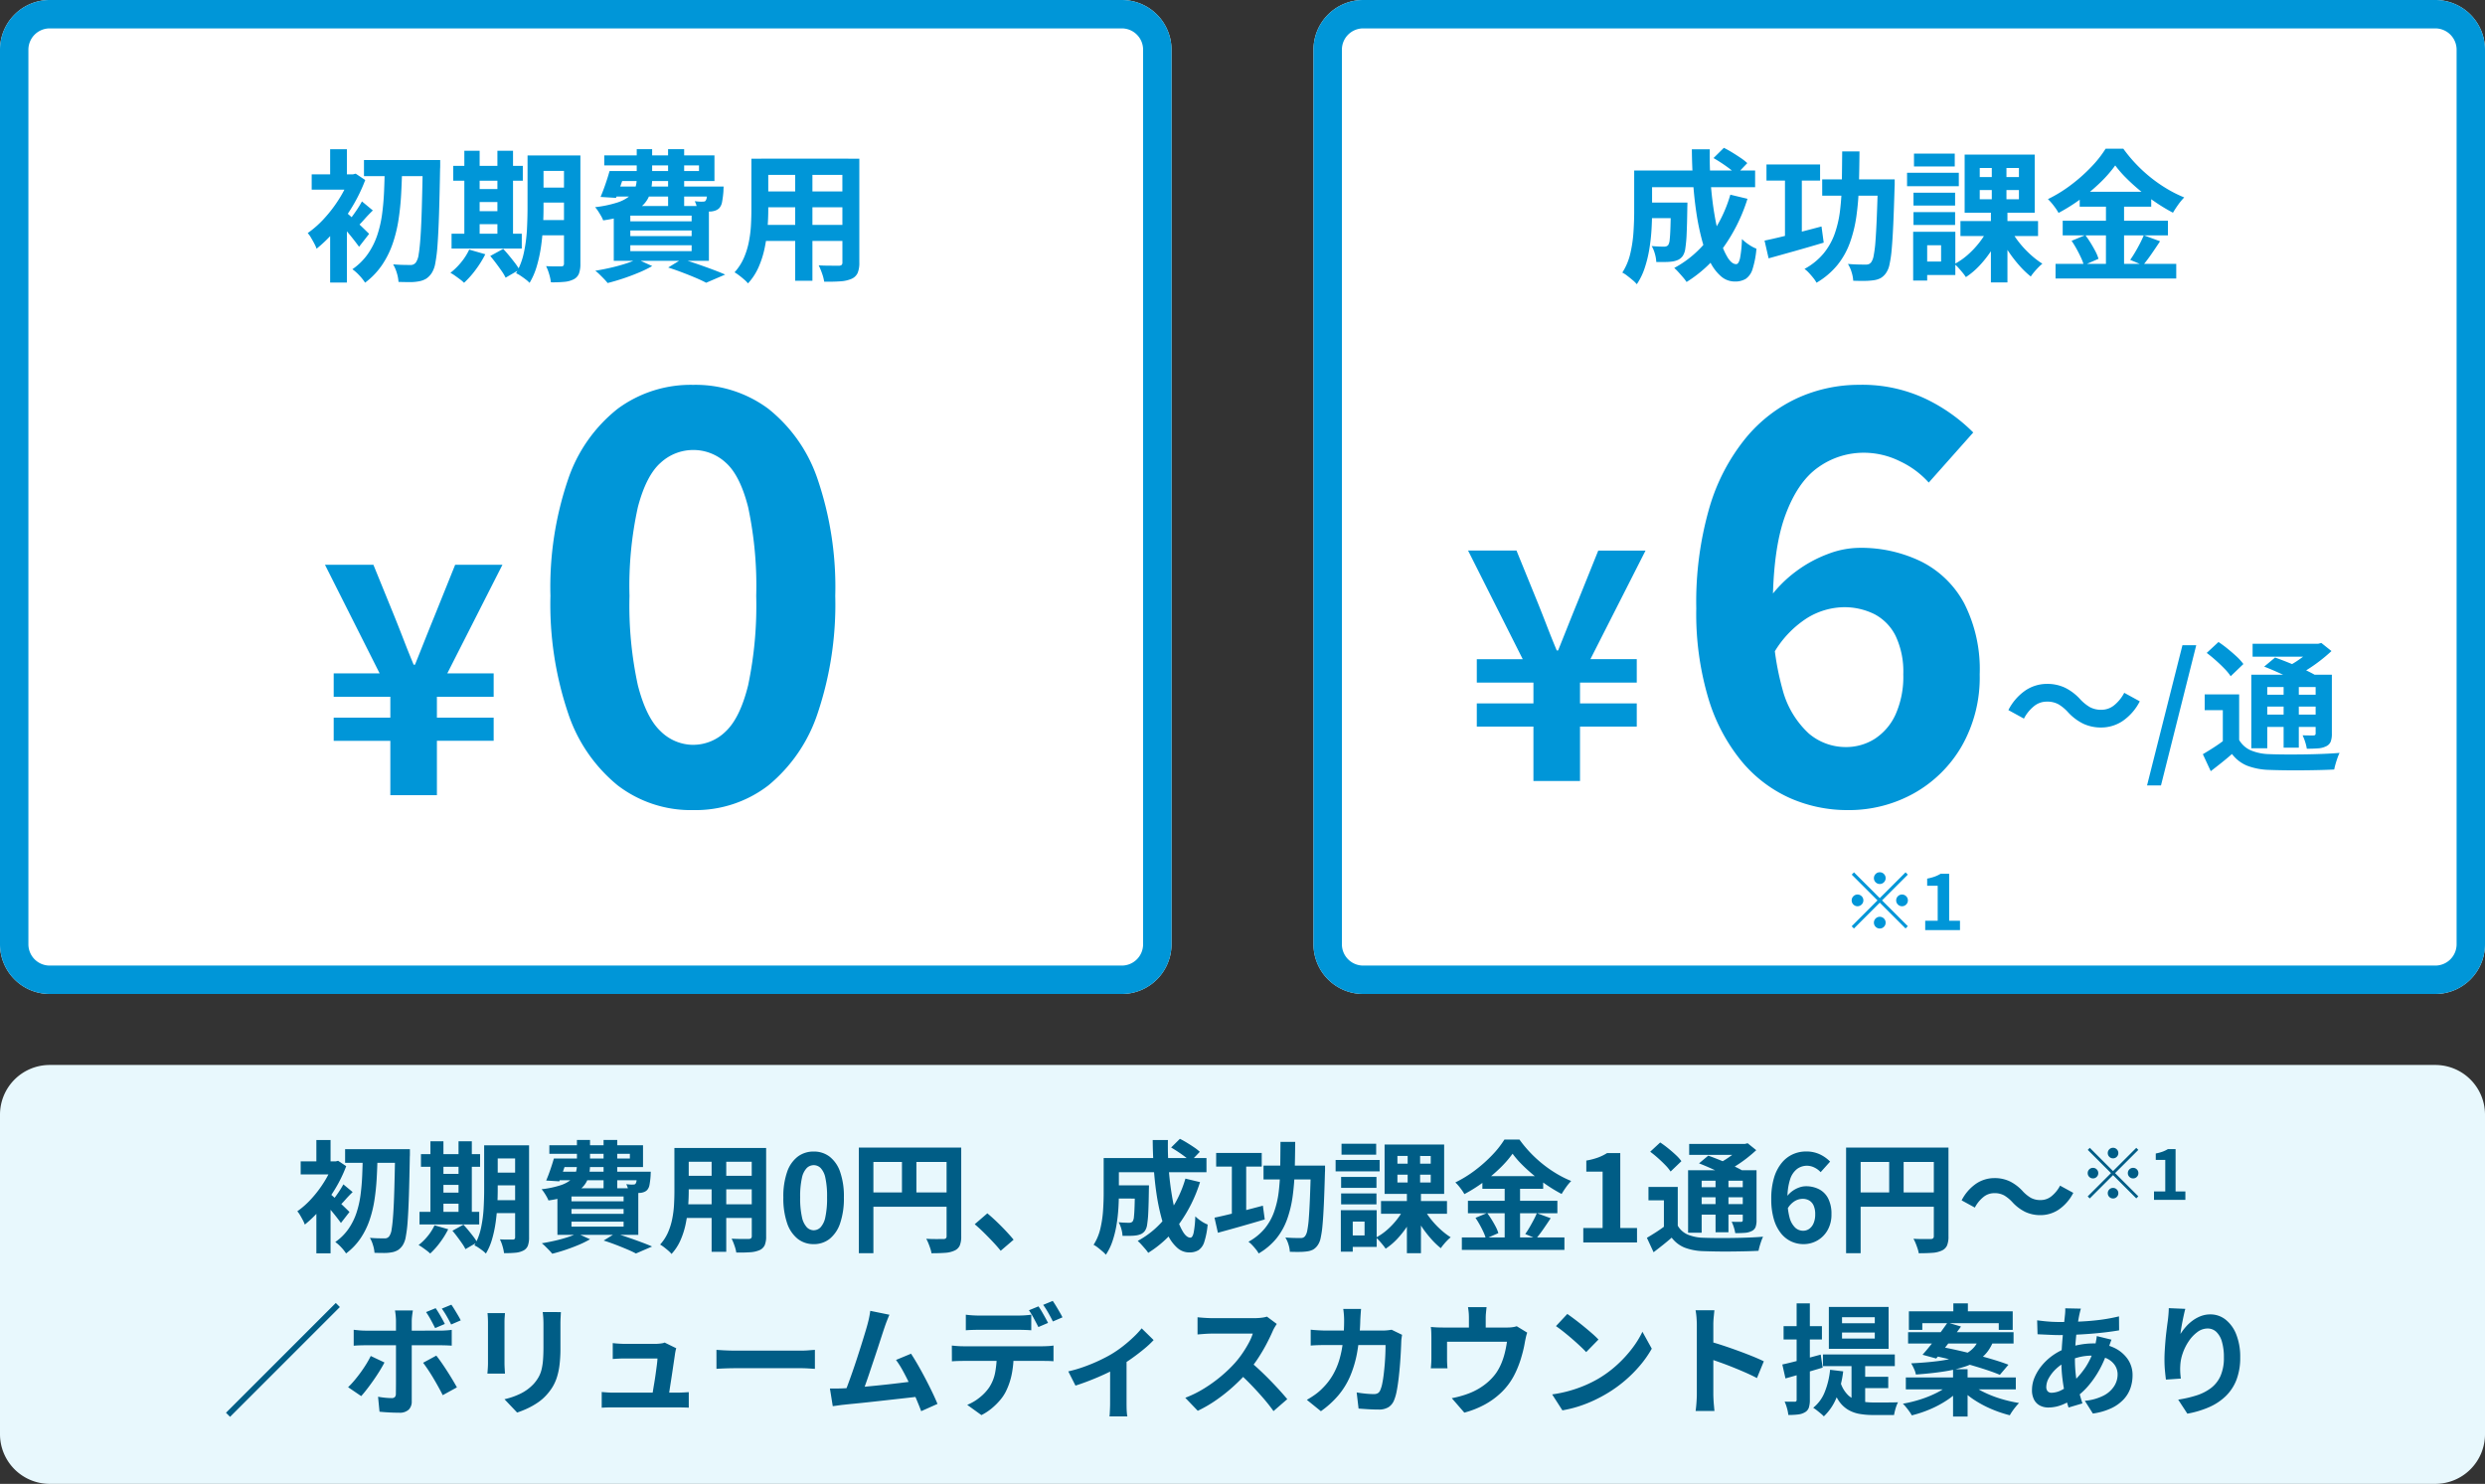 <svg xmlns="http://www.w3.org/2000/svg" viewBox="0 0 350 209"><rect x="0" y="0" width="350" height="209" fill="#333333" stroke="none"/><path fill="#fff" d="M7 0h151a7 7 0 0 1 7 7v126a7 7 0 0 1-7 7H7a7 7 0 0 1-7-7V7a7 7 0 0 1 7-7Z"/><path fill="#0096d8" d="M7 4a3 3 0 0 0-3 3v126a3 3 0 0 0 3 3h151a3 3 0 0 0 3-3V7a3 3 0 0 0-3-3H7m0-4h151a7 7 0 0 1 7 7v126a7 7 0 0 1-7 7H7a7 7 0 0 1-7-7V7a7 7 0 0 1 7-7Z"/><path fill="#0096d8" d="M51.264 22.542h9.153v2.265h-9.153Zm8.285 0H62v.766q0 .289-.016.458-.064 3.775-.149 6.392t-.209 4.3a21.612 21.612 0 0 1-.317 2.614 3.791 3.791 0 0 1-.47 1.328 2.781 2.781 0 0 1-.815.853 3.012 3.012 0 0 1-.984.366 6.534 6.534 0 0 1-1.314.115q-.775 0-1.6-.028a5.138 5.138 0 0 0-.226-1.228 5.379 5.379 0 0 0-.53-1.244q.8.064 1.451.077t1.005.012a.876.876 0 0 0 .769-.389 2.641 2.641 0 0 0 .375-1.134q.151-.872.262-2.5t.182-4.127q.071-2.5.135-6.052ZM54.19 23.6h2.452q-.04 1.856-.14 3.716t-.372 3.628a19.5 19.5 0 0 1-.827 3.38 12.8 12.8 0 0 1-1.5 3.009 10.39 10.39 0 0 1-2.383 2.481 6.845 6.845 0 0 0-.803-1.014 6.683 6.683 0 0 0-.984-.88 8.675 8.675 0 0 0 2.181-2.156 10.408 10.408 0 0 0 1.323-2.647 16.087 16.087 0 0 0 .684-3q.208-1.576.276-3.223t.093-3.294Zm-7.69 7.727 2.358-2.822v11.289H46.5Zm-2.6-6.767h5.987v2.156H43.9Zm2.6-3.539h2.358v4.706H46.5Zm2.124 8.794q.247.184.724.617t1.016.939q.539.505.985.941t.641.624l-1.418 1.824q-.278-.389-.686-.913t-.872-1.078q-.464-.554-.892-1.042t-.746-.817Zm.611-5.255h.463l.4-.1 1.343.895a22.817 22.817 0 0 1-1.817 3.745 24.894 24.894 0 0 1-2.412 3.36 19.188 19.188 0 0 1-2.624 2.571 4.882 4.882 0 0 0-.331-.745q-.228-.431-.472-.839a3.632 3.632 0 0 0-.444-.619 14.042 14.042 0 0 0 2.374-2.112 18.9 18.9 0 0 0 2.085-2.758 15.293 15.293 0 0 0 1.44-2.937Zm1.742 3.809 1.536 1.272q-.638.616-1.193 1.247t-1.02 1.071l-1.082-.977q.416-.507.93-1.265a15.445 15.445 0 0 0 .83-1.347ZM75.3 21.9h5.171v2.171H75.3Zm0 4.52h5.171v2.109H75.3ZM75.287 31h5.193v2.14h-5.193Zm4.147-9.1h2.312v15.243a3.916 3.916 0 0 1-.201 1.387 1.532 1.532 0 0 1-.727.8 3.517 3.517 0 0 1-1.31.365 16.566 16.566 0 0 1-1.914.067 6.73 6.73 0 0 0-.248-1.153 6.262 6.262 0 0 0-.433-1.123q.644.036 1.278.036t.843 0a.451.451 0 0 0 .31-.092.43.43 0 0 0 .09-.312Zm-5.131 0h2.249v7.352q0 1.183-.07 2.58t-.272 2.836a19.787 19.787 0 0 1-.591 2.773 9.992 9.992 0 0 1-1.031 2.4 4.239 4.239 0 0 0-.551-.489q-.355-.273-.72-.514a4.089 4.089 0 0 0-.632-.355 9.777 9.777 0 0 0 1.1-2.894 20.792 20.792 0 0 0 .433-3.252q.082-1.654.082-3.083Zm-10.468 1.459h9.8v2.093h-9.8Zm2.61 3.272h4.772v1.828h-4.772Zm0 3.111h4.772v1.832h-4.772ZM63.6 32.92h9.89v2.093H63.6Zm1.8-11.686h2.156v12.442H65.4Zm4.658 0h2.2v12.442h-2.2Zm-3.974 13.922 2.269.655a14.474 14.474 0 0 1-1.371 2.2 12.761 12.761 0 0 1-1.62 1.819 5.533 5.533 0 0 0-.561-.477q-.35-.265-.715-.522a6.061 6.061 0 0 0-.648-.406 9.215 9.215 0 0 0 1.515-1.485 8.249 8.249 0 0 0 1.131-1.784Zm2.967.9 1.826-1q.4.429.835.955t.825 1.039a7.3 7.3 0 0 1 .617.932l-1.94 1.127a6.813 6.813 0 0 0-.558-.934q-.367-.53-.788-1.092t-.817-1.026Zm17.492-11.963h11.909V23.3H85.106v-1.411h15.522V25.5H86.543Zm-.688 0h2.237q-.307.974-.667 2t-.663 1.778l-2.176-.133q.327-.756.671-1.749t.597-1.896Zm.208 2.183h14.39v1.411h-14.82Zm13.6 0h2.254l-.01.224q-.01.224-.014.4a12.936 12.936 0 0 1-.193 1.547 1.749 1.749 0 0 1-.381.85 1.381 1.381 0 0 1-.525.344 2.481 2.481 0 0 1-.634.146q-.3.016-.8.013t-1.1-.027a3.579 3.579 0 0 0-.138-.725 3.676 3.676 0 0 0-.272-.709q.373.04.663.06a2.9 2.9 0 0 0 .451 0 1.254 1.254 0 0 0 .242-.02.316.316 0 0 0 .18-.115 1.187 1.187 0 0 0 .172-.529 12.025 12.025 0 0 0 .1-1.218ZM89.68 21.01h2.171v4.137a7.464 7.464 0 0 1-.257 1.992 3.966 3.966 0 0 1-.973 1.687 5.955 5.955 0 0 1-2.076 1.317 15.721 15.721 0 0 1-3.59.895 4.3 4.3 0 0 0-.294-.615q-.2-.347-.42-.687a4.315 4.315 0 0 0-.425-.556 16.18 16.18 0 0 0 3.092-.643 5.357 5.357 0 0 0 1.761-.916 2.583 2.583 0 0 0 .806-1.151 4.412 4.412 0 0 0 .205-1.37Zm4.415 0h2.265v8.064H94.1Zm-5.318 11.449v.8h8.636v-.8Zm0 2.088v.827h8.636v-.827Zm0-4.172v.8h8.636v-.8Zm-2.331-1.36h13.4v7.719h-13.4Zm7.664 8.665 1.938-1.191q1.066.323 2.2.713t2.148.77q1.016.38 1.74.7l-2.679 1.154q-.575-.311-1.436-.678t-1.864-.748q-1.003-.388-2.047-.72Zm-4.398-1.18 2.147.973a16.06 16.06 0 0 1-1.9.927q-1.083.455-2.215.831t-2.162.632a7.324 7.324 0 0 0-.506-.573q-.313-.324-.637-.64a6.149 6.149 0 0 0-.592-.517q1.067-.173 2.16-.424t2.058-.56a11.379 11.379 0 0 0 1.647-.649Zm17.5-14.151h12.275v2.285h-12.274Zm0 4.611h12.315v2.238h-12.314Zm-.04 4.715h12.433v2.265h-12.432Zm-1.341-9.326h2.374v7.2q0 1.189-.105 2.581a22.144 22.144 0 0 1-.4 2.8 13.334 13.334 0 0 1-.858 2.7 8.21 8.21 0 0 1-1.493 2.285 3.9 3.9 0 0 0-.534-.542q-.353-.306-.722-.587a5.585 5.585 0 0 0-.636-.43 7.422 7.422 0 0 0 1.3-2 10.868 10.868 0 0 0 .709-2.257 16.727 16.727 0 0 0 .3-2.338q.064-1.168.064-2.228Zm12.811 0h2.39V36.97a3.672 3.672 0 0 1-.24 1.481 1.667 1.667 0 0 1-.843.816 4.577 4.577 0 0 1-1.554.355q-.94.072-2.311.052a6.327 6.327 0 0 0-.3-1.154 9.493 9.493 0 0 0-.474-1.146q.575.036 1.154.043t1.036.006h.638a.606.606 0 0 0 .4-.107.49.49 0 0 0 .112-.371Zm-6.642.909h2.425v16.287H112ZM54.977 112v-7.658H47v-3.265h7.977v-2.933H47v-3.3h6.47l-7.7-15.3h6.82l2.974 7.3q.669 1.665 1.326 3.365t1.37 3.411h.19q.7-1.74 1.369-3.423t1.349-3.348l2.939-7.3h6.659L63 94.843h6.531v3.3h-7.994v2.933h7.994v3.265h-7.994V112ZM97.626 114.1a16.933 16.933 0 0 1-10.614-3.469 22.073 22.073 0 0 1-7-10.187 47.934 47.934 0 0 1-2.486-16.513 46.973 46.973 0 0 1 2.482-16.4 21.349 21.349 0 0 1 7-9.964 17.307 17.307 0 0 1 10.614-3.36 17.172 17.172 0 0 1 10.583 3.36 21.4 21.4 0 0 1 6.964 9.964 47.136 47.136 0 0 1 2.472 16.4 48.1 48.1 0 0 1-2.472 16.512 22.124 22.124 0 0 1-6.96 10.188 16.8 16.8 0 0 1-10.583 3.469Zm0-9.193a6.51 6.51 0 0 0 4.592-1.894q2.011-1.894 3.151-6.481a54.646 54.646 0 0 0 1.141-12.6 53.249 53.249 0 0 0-1.141-12.509q-1.141-4.476-3.151-6.259a6.725 6.725 0 0 0-4.592-1.783 6.764 6.764 0 0 0-4.562 1.783q-2.042 1.783-3.222 6.259a51.508 51.508 0 0 0-1.181 12.509 52.858 52.858 0 0 0 1.181 12.6q1.181 4.587 3.222 6.481a6.548 6.548 0 0 0 4.562 1.897Z"/><path fill="#fff" d="M192 0h151a7 7 0 0 1 7 7v126a7 7 0 0 1-7 7H192a7 7 0 0 1-7-7V7a7 7 0 0 1 7-7Z"/><path fill="#0096d8" d="M192 4a3 3 0 0 0-3 3v126a3 3 0 0 0 3 3h151a3 3 0 0 0 3-3V7a3 3 0 0 0-3-3H192m0-4h151a7 7 0 0 1 7 7v126a7 7 0 0 1-7 7H192a7 7 0 0 1-7-7V7a7 7 0 0 1 7-7Z"/><path fill="#0096d8" d="M231.637 28.533h4.618v2.191h-4.618Zm3.7 0h2.327v.167q0 .164-.008.373t-.008.347q-.029 2.115-.091 3.472a18.628 18.628 0 0 1-.188 2.1 2.48 2.48 0 0 1-.357 1.049 1.741 1.741 0 0 1-.618.541 3.079 3.079 0 0 1-.776.24 7.032 7.032 0 0 1-1.008.078q-.615.011-1.329 0a4.99 4.99 0 0 0-.2-1.161 4.516 4.516 0 0 0-.447-1.083q.539.049 1.009.067t.715.018a1.008 1.008 0 0 0 .349-.053.629.629 0 0 0 .26-.189 1.69 1.69 0 0 0 .2-.747q.069-.579.108-1.747t.063-3.111Zm6-6.268 1.463-1.445q.56.277 1.185.661t1.189.766a7.036 7.036 0 0 1 .922.728l-1.541 1.61a7.494 7.494 0 0 0-.869-.761q-.543-.417-1.158-.825t-1.184-.734Zm2.366 5.154 2.421.581a24.1 24.1 0 0 1-3.424 6.895 18.129 18.129 0 0 1-5.155 4.822 5.684 5.684 0 0 0-.481-.634q-.316-.371-.654-.742a7.37 7.37 0 0 0-.6-.6 14.859 14.859 0 0 0 4.882-4.206 19.191 19.191 0 0 0 3.018-6.116Zm-11.935-3.409H247.2v2.358h-15.432Zm-1.6 0h2.519v5.883q0 1.125-.08 2.46a26.967 26.967 0 0 1-.305 2.72 17.135 17.135 0 0 1-.653 2.669 9.255 9.255 0 0 1-1.112 2.291 4.33 4.33 0 0 0-.583-.575q-.386-.327-.781-.629a3.954 3.954 0 0 0-.677-.436 8.46 8.46 0 0 0 1.125-2.685 18.306 18.306 0 0 0 .445-3.008q.1-1.523.1-2.823Zm8.126-2.98h2.519q-.042 2.456.138 4.81t.53 4.411a29.261 29.261 0 0 0 .829 3.62 9.873 9.873 0 0 0 1.05 2.448q.576.886 1.173.886.348 0 .539-.825a16.566 16.566 0 0 0 .271-2.707 6.658 6.658 0 0 0 .988.792 5.322 5.322 0 0 0 1.054.565 12.969 12.969 0 0 1-.544 2.862 2.557 2.557 0 0 1-.958 1.382 2.877 2.877 0 0 1-1.546.377 2.942 2.942 0 0 1-1.95-.738 6.521 6.521 0 0 1-1.541-2.059 15.955 15.955 0 0 1-1.146-3.1 34.549 34.549 0 0 1-.784-3.854q-.309-2.084-.458-4.337t-.168-4.533Zm10.506 2.134h7.55v2.269h-7.55Zm7.847 2.1h8.968v2.3h-8.965Zm-5.241-1.164h2.374v10.056h-2.374Zm13.094 1.166h2.359v.673q0 .264-.016.418-.087 3.043-.182 5.185t-.221 3.526a16.412 16.412 0 0 1-.314 2.187 3.149 3.149 0 0 1-.458 1.151 2.387 2.387 0 0 1-.794.767 3 3 0 0 1-.978.3 9.526 9.526 0 0 1-1.277.089q-.77.011-1.6-.022a4.868 4.868 0 0 0-.227-1.193 4.6 4.6 0 0 0-.522-1.171q.795.064 1.47.079t1.011.014a1.228 1.228 0 0 0 .467-.069.892.892 0 0 0 .335-.269 2.329 2.329 0 0 0 .347-.946 16.655 16.655 0 0 0 .252-2.029q.1-1.32.184-3.334t.16-4.869Zm-15.972 8.622q1.022-.209 2.339-.528t2.778-.7q1.461-.377 2.906-.761l.31 2.276q-2 .6-4.047 1.176t-3.714 1.036Zm10.936-12.558h2.436q-.02 2.494-.082 4.778a38.386 38.386 0 0 1-.347 4.3 18.714 18.714 0 0 1-.915 3.763 10.905 10.905 0 0 1-1.768 3.16 10.916 10.916 0 0 1-2.94 2.49 4.571 4.571 0 0 0-.456-.676q-.292-.366-.614-.711a4.214 4.214 0 0 0-.622-.557 9.216 9.216 0 0 0 2.673-2.161 9.252 9.252 0 0 0 1.571-2.769 15.323 15.323 0 0 0 .767-3.347 36.484 36.484 0 0 0 .249-3.88q.028-2.065.048-4.39Zm16.656 9.806h10.93v2.109h-10.93Zm7.094 1.247a12.36 12.36 0 0 0 1.2 1.8 14.013 14.013 0 0 0 1.565 1.668 12.247 12.247 0 0 0 1.68 1.29 6.427 6.427 0 0 0-.568.522q-.316.322-.6.661a7.067 7.067 0 0 0-.466.622 12.7 12.7 0 0 1-1.682-1.63 18.861 18.861 0 0 1-1.579-2.081 17.735 17.735 0 0 1-1.25-2.222Zm-4.377-5.615v1.3h5.52v-1.3Zm0-3.108v1.276h5.52V23.66Zm-2.125-1.89h9.867v8.189h-9.867Zm3.279 10.468 1.806.606a15.772 15.772 0 0 1-1.297 2.406 15.5 15.5 0 0 1-1.685 2.15 10.592 10.592 0 0 1-1.928 1.631 7.079 7.079 0 0 0-.463-.624q-.283-.345-.579-.675a5 5 0 0 0-.563-.545 9.627 9.627 0 0 0 1.864-1.294 12.519 12.519 0 0 0 1.638-1.739 10.8 10.8 0 0 0 1.207-1.916Zm.543-9.524h2.066v6.341h.14v10.719h-2.331v-10.72h.125Zm-11.026 4.428h5.859v1.813h-5.859Zm.069-5.507h5.741v1.812h-5.741Zm-.069 8.236h5.859v1.812h-5.859Zm-.908-5.541h7.29v1.895h-7.29Zm1.941 8.317h4.859v6.083h-4.859v-1.894h2.853v-2.294h-2.853Zm-1.08 0h1.973v6.874h-1.973ZM297.92 23.3a17.752 17.752 0 0 1-2.066 2.372 26.134 26.134 0 0 1-2.76 2.328 25.194 25.194 0 0 1-3.16 1.99 5.95 5.95 0 0 0-.4-.644q-.255-.361-.541-.706a6.185 6.185 0 0 0-.553-.592 19.566 19.566 0 0 0 3.3-2.04 23.327 23.327 0 0 0 2.834-2.529 15.614 15.614 0 0 0 1.992-2.533h2.494a20.446 20.446 0 0 0 1.8 2.167 20.657 20.657 0 0 0 2.1 1.923 20.281 20.281 0 0 0 2.3 1.587 17.67 17.67 0 0 0 2.377 1.184 8.694 8.694 0 0 0-.852 1.028q-.409.573-.734 1.126a25.127 25.127 0 0 1-2.312-1.382q-1.168-.782-2.252-1.673t-2-1.809a15.5 15.5 0 0 1-1.567-1.797Zm-5 3.708h10.069v2.1h-10.074Zm-2.399 4.079h14.824v2.067h-14.824Zm-1.007 6.077h17v2.062h-17Zm7.1-9.322h2.55v10.353h-2.554Zm-4.84 6.077 1.935-.8q.378.5.748 1.1t.671 1.177a5.742 5.742 0 0 1 .436 1.056l-2.064.904a6.628 6.628 0 0 0-.4-1.066q-.277-.6-.622-1.226t-.704-1.145Zm10.167-.779 2.292.842q-.603.918-1.233 1.828t-1.173 1.546l-1.8-.755q.338-.473.692-1.072t.681-1.229q.323-.627.541-1.16ZM215.977 110v-7.658H208v-3.265h7.977v-2.933H208v-3.3h6.47l-7.7-15.3h6.82l2.974 7.3q.669 1.665 1.326 3.365t1.37 3.411h.19q.7-1.74 1.369-3.423t1.349-3.348l2.939-7.3h6.659L224 92.843h6.531v3.3h-7.994v2.933h7.994v3.265h-7.994V110ZM260.234 114.1a20 20 0 0 1-8.068-1.664 18.866 18.866 0 0 1-6.8-5.129 25.394 25.394 0 0 1-4.714-8.819 41.67 41.67 0 0 1-1.739-12.8 47.844 47.844 0 0 1 1.854-14.207 27.8 27.8 0 0 1 5.113-9.781 20.606 20.606 0 0 1 7.371-5.672 20.908 20.908 0 0 1 8.571-1.827 20.927 20.927 0 0 1 9.453 2 24.36 24.36 0 0 1 6.649 4.714l-6.27 7.055a12.581 12.581 0 0 0-4.017-2.981 11.449 11.449 0 0 0-5.1-1.222 10.991 10.991 0 0 0-6.437 2.047q-2.921 2.042-4.666 6.82t-1.748 13.054a38.5 38.5 0 0 0 1.382 11.447 12.831 12.831 0 0 0 3.712 6.193 8.009 8.009 0 0 0 5.177 1.894 7.519 7.519 0 0 0 4.091-1.157 8.033 8.033 0 0 0 2.929-3.426 13.019 13.019 0 0 0 1.092-5.662A11.768 11.768 0 0 0 267 89.593a6.925 6.925 0 0 0-2.966-3.074 9.479 9.479 0 0 0-4.458-.993 10.145 10.145 0 0 0-5.021 1.505 14.421 14.421 0 0 0-4.894 5.253l-.5-7.969a17.745 17.745 0 0 1 3.817-3.847 18.045 18.045 0 0 1 4.509-2.452 12.639 12.639 0 0 1 4.308-.853 19.358 19.358 0 0 1 8.814 1.937 13.978 13.978 0 0 1 6.038 5.88 20.461 20.461 0 0 1 2.184 10 19.516 19.516 0 0 1-2.548 10.143 17.859 17.859 0 0 1-6.759 6.637 18.787 18.787 0 0 1-9.29 2.34ZM291.219 100.257a6.029 6.029 0 0 0-1.289-1.057 3.3 3.3 0 0 0-1.677-.375 2.8 2.8 0 0 0-1.8.662 5.53 5.53 0 0 0-1.393 1.728l-2.189-1.2a7.443 7.443 0 0 1 2.414-2.775 5.421 5.421 0 0 1 3.012-.915 5.829 5.829 0 0 1 2.572.548 7.3 7.3 0 0 1 2.161 1.664 6.049 6.049 0 0 0 1.3 1.05 3.291 3.291 0 0 0 1.67.383 2.8 2.8 0 0 0 1.8-.662 5.529 5.529 0 0 0 1.389-1.727l2.189 1.2a7.443 7.443 0 0 1-2.415 2.773 5.421 5.421 0 0 1-3.012.915 5.846 5.846 0 0 1-2.562-.548 7.25 7.25 0 0 1-2.17-1.664Zm11.181 10.372 4.987-19.753h1.943l-4.967 19.753ZM315.374 97.8v7.38h-2.3v-5.159h-2.554V97.8Zm0 6.426a3.522 3.522 0 0 0 1.645 1.463 7.156 7.156 0 0 0 2.581.53q.9.036 2.163.046t2.653-.008q1.39-.018 2.723-.071t2.378-.14a6.113 6.113 0 0 0-.285.685q-.151.422-.277.862t-.193.79q-.927.051-2.124.079t-2.481.038q-1.28.01-2.474-.008t-2.11-.053a9.461 9.461 0 0 1-3.049-.58 5.091 5.091 0 0 1-2.159-1.659q-.684.6-1.416 1.185t-1.576 1.234l-1.113-2.39q.706-.415 1.51-.931t1.524-1.069Zm-4.568-12.262 1.657-1.537q.629.413 1.3.959t1.268 1.1a7.03 7.03 0 0 1 .939 1.042l-1.79 1.717a7.167 7.167 0 0 0-.877-1.068q-.561-.579-1.217-1.163t-1.28-1.05Zm8.094 1.927 1.535-1.278q.891.313 1.95.742t2.041.883q.982.455 1.658.843l-1.644 1.432a15.04 15.04 0 0 0-1.55-.851q-.957-.467-2.01-.939t-1.98-.832Zm-1.815 1.139h10.188v1.734h-7.939v8.626h-2.249Zm9.061 0h2.285v8.286a3.162 3.162 0 0 1-.167 1.151 1.267 1.267 0 0 1-.654.652 2.967 2.967 0 0 1-1.132.287q-.671.051-1.573.051a6.377 6.377 0 0 0-.238-.971 6.866 6.866 0 0 0-.36-.92q.472.02.928.02h.614a.314.314 0 0 0 .235-.077.34.34 0 0 0 .062-.225Zm-8.878-4.352h9.532v1.812h-9.532Zm1.068 7.169h8.591v1.672h-8.59Zm0 2.8h8.591v1.739h-8.59Zm3.3-4.805h2.14v9.468h-2.14Zm4.3-5.163h.546l.468-.118 1.427 1.139q-.7.658-1.57 1.333A22.042 22.042 0 0 1 325 94.3a19.561 19.561 0 0 1-1.856 1.035 6.361 6.361 0 0 0-.572-.7q-.367-.4-.623-.637a12.945 12.945 0 0 0 1.529-.868 17.1 17.1 0 0 0 1.422-1.046 7.982 7.982 0 0 0 1.037-.986Z"/><path fill="#e8f8fd" d="M7 150h336a7 7 0 0 1 7 7v45a7 7 0 0 1-7 7H7a7 7 0 0 1-7-7v-45a7 7 0 0 1 7-7Z"/><path fill="#005d86" d="M48.607 161.86h7.78v1.925h-7.78Zm7.042 0h2.084v.651q0 .246-.013.39-.055 3.209-.126 5.433t-.177 3.653a18.37 18.37 0 0 1-.269 2.222 3.222 3.222 0 0 1-.4 1.135 2.364 2.364 0 0 1-.693.725 2.56 2.56 0 0 1-.836.311 5.554 5.554 0 0 1-1.117.1q-.659 0-1.356-.023a4.367 4.367 0 0 0-.2-1.048 4.572 4.572 0 0 0-.446-1.06q.678.055 1.234.065t.855.01a.744.744 0 0 0 .653-.331 2.245 2.245 0 0 0 .319-.966q.128-.741.223-2.121t.155-3.508q.06-2.128.115-5.144Zm-4.555.9h2.084q-.034 1.578-.119 3.159T52.743 169a16.573 16.573 0 0 1-.7 2.873 10.876 10.876 0 0 1-1.272 2.558 8.831 8.831 0 0 1-2.029 2.113 5.818 5.818 0 0 0-.683-.861 5.68 5.68 0 0 0-.836-.748 7.374 7.374 0 0 0 1.851-1.835 8.847 8.847 0 0 0 1.126-2.25 13.674 13.674 0 0 0 .58-2.55q.177-1.34.235-2.739t.079-2.805Zm-6.535 6.572 2-2.4v9.6h-2Zm-2.21-5.752h5.089v1.832h-5.089Zm2.21-3.008h2v4h-2Zm1.805 7.475q.21.157.615.525t.863.8q.458.43.837.8l.545.531-1.206 1.55q-.236-.331-.583-.776t-.741-.916q-.395-.471-.758-.886t-.634-.694Zm.519-4.467h.394l.344-.087 1.141.761a19.394 19.394 0 0 1-1.55 3.186 21.16 21.16 0 0 1-2.05 2.856 16.31 16.31 0 0 1-2.231 2.185 4.148 4.148 0 0 0-.281-.633q-.194-.366-.4-.713a3.087 3.087 0 0 0-.377-.526 11.936 11.936 0 0 0 2.018-1.8 16.07 16.07 0 0 0 1.769-2.345 13 13 0 0 0 1.224-2.5Zm1.481 3.238 1.306 1.082q-.543.523-1.014 1.06t-.868.91l-.92-.831q.353-.431.791-1.075a13.127 13.127 0 0 0 .705-1.15Zm20.67-5.5h4.4v1.846h-4.4Zm0 3.842h4.4v1.792h-4.4Zm-.007 3.887h4.414v1.819h-4.414Zm3.525-7.729h1.965v12.954a3.329 3.329 0 0 1-.17 1.179 1.3 1.3 0 0 1-.618.681 2.99 2.99 0 0 1-1.113.311 14.081 14.081 0 0 1-1.627.057 5.721 5.721 0 0 0-.211-.982 5.323 5.323 0 0 0-.368-.955q.547.03 1.086.03t.717 0a.384.384 0 0 0 .264-.078.365.365 0 0 0 .076-.265Zm-4.362 0h1.912v6.249q0 1.005-.06 2.193t-.231 2.409a16.819 16.819 0 0 1-.5 2.357 8.493 8.493 0 0 1-.876 2.037 3.6 3.6 0 0 0-.469-.416q-.3-.232-.612-.437a3.475 3.475 0 0 0-.537-.3 8.31 8.31 0 0 0 .932-2.46 17.674 17.674 0 0 0 .368-2.764q.075-1.4.075-2.616Zm-8.9 1.24h8.327v1.779H59.29Zm2.219 2.781h4.056v1.554h-4.056Zm0 2.644h4.056v1.557h-4.056Zm-2.424 2.7h8.409v1.779h-8.409Zm1.537-9.933h1.832v10.575h-1.832Zm3.959 0h1.872v10.575h-1.872ZM61.2 172.582l1.929.556a12.3 12.3 0 0 1-1.162 1.874 10.846 10.846 0 0 1-1.377 1.546 4.7 4.7 0 0 0-.477-.405q-.3-.225-.607-.444a5.151 5.151 0 0 0-.551-.345 7.833 7.833 0 0 0 1.288-1.264 7.012 7.012 0 0 0 .957-1.518Zm2.522.766 1.552-.854q.34.364.709.812t.7.883a6.2 6.2 0 0 1 .524.792l-1.649.958a5.791 5.791 0 0 0-.474-.794q-.312-.45-.67-.928t-.688-.868Zm14.868-10.169h10.123v-.671h-11.34v-1.2h13.193v3.07H78.594Zm-.585 0h1.9q-.261.828-.567 1.7t-.563 1.511l-1.849-.113q.278-.643.571-1.487t.512-1.611Zm.177 1.855h12.232v1.2h-12.6Zm11.558 0h1.916l-.008.19q-.009.19-.012.341a11 11 0 0 1-.156 1.315 1.487 1.487 0 0 1-.324.722 1.173 1.173 0 0 1-.446.292 2.109 2.109 0 0 1-.539.124q-.253.013-.684.011t-.932-.023a3.042 3.042 0 0 0-.117-.616 3.124 3.124 0 0 0-.231-.6q.317.034.564.051a2.463 2.463 0 0 0 .383 0 1.066 1.066 0 0 0 .206-.017.269.269 0 0 0 .153-.1 1.009 1.009 0 0 0 .146-.45 10.223 10.223 0 0 0 .086-1.035Zm-8.484-4.476h1.846v3.516a6.344 6.344 0 0 1-.218 1.693 3.371 3.371 0 0 1-.823 1.433 5.062 5.062 0 0 1-1.761 1.121 13.363 13.363 0 0 1-3.052.76 3.657 3.657 0 0 0-.25-.522q-.167-.3-.357-.584a3.668 3.668 0 0 0-.361-.472 13.753 13.753 0 0 0 2.62-.546 4.553 4.553 0 0 0 1.5-.778 2.2 2.2 0 0 0 .685-.979 3.75 3.75 0 0 0 .175-1.165Zm3.753 0h1.925v6.854h-1.925Zm-4.52 9.732v.682h7.341v-.682Zm0 1.775v.7h7.341v-.7Zm0-3.546v.681h7.341v-.682Zm-1.982-1.156h11.394v6.561h-11.39Zm6.515 7.365 1.647-1.013q.906.274 1.869.606t1.826.655q.863.323 1.479.592l-2.276.984q-.489-.265-1.221-.576t-1.58-.639q-.852-.327-1.74-.609Zm-3.739-1.007 1.825.827a13.651 13.651 0 0 1-1.608.794q-.921.386-1.882.707t-1.838.537a6.225 6.225 0 0 0-.43-.487q-.267-.277-.542-.546a5.226 5.226 0 0 0-.5-.439q.907-.147 1.835-.36t1.749-.476a9.672 9.672 0 0 0 1.395-.556Zm14.876-12.028H106.6v1.942H96.163Zm0 3.919h10.467v1.9H96.163Zm-.034 4.008H106.7v1.925H96.13Zm-1.14-7.927h2.018v6.116q0 1.011-.09 2.194a18.821 18.821 0 0 1-.337 2.383 11.334 11.334 0 0 1-.729 2.292 6.979 6.979 0 0 1-1.265 1.942 3.311 3.311 0 0 0-.454-.461q-.3-.26-.613-.5a4.748 4.748 0 0 0-.54-.365 6.309 6.309 0 0 0 1.106-1.7 9.237 9.237 0 0 0 .6-1.918 14.218 14.218 0 0 0 .252-1.987q.055-.993.055-1.894Zm10.89 0h2.031v12.431a3.121 3.121 0 0 1-.2 1.259 1.417 1.417 0 0 1-.717.693 3.89 3.89 0 0 1-1.321.3q-.8.061-1.964.044a5.378 5.378 0 0 0-.257-.981 8.069 8.069 0 0 0-.4-.975q.488.03.981.037t.878 0h.542a.515.515 0 0 0 .337-.091.417.417 0 0 0 .1-.315Zm-5.648.776h2.061v13.845h-2.061Zm14.373 12.765a3.577 3.577 0 0 1-2.233-.734 4.725 4.725 0 0 1-1.5-2.2 10.713 10.713 0 0 1-.536-3.644 10.42 10.42 0 0 1 .536-3.608 4.552 4.552 0 0 1 1.5-2.146 3.666 3.666 0 0 1 2.237-.71 3.619 3.619 0 0 1 2.239.717 4.6 4.6 0 0 1 1.484 2.146 10.448 10.448 0 0 1 .531 3.6 10.8 10.8 0 0 1-.531 3.644 4.733 4.733 0 0 1-1.485 2.201 3.554 3.554 0 0 1-2.242.734Zm0-1.953a1.352 1.352 0 0 0 .976-.421 2.988 2.988 0 0 0 .67-1.432 12.477 12.477 0 0 0 .242-2.778 12.152 12.152 0 0 0-.239-2.75 2.808 2.808 0 0 0-.67-1.389 1.388 1.388 0 0 0-.976-.4 1.4 1.4 0 0 0-.969.4 2.819 2.819 0 0 0-.685 1.389 11.754 11.754 0 0 0-.249 2.749 12.068 12.068 0 0 0 .251 2.778 3 3 0 0 0 .685 1.432 1.36 1.36 0 0 0 .964.422Zm6.362-11.644H134.3v2.022h-11.286v12.857h-2.048Zm12.359 0h2.062v12.493a3.315 3.315 0 0 1-.2 1.287 1.44 1.44 0 0 1-.741.725 3.657 3.657 0 0 1-1.312.315q-.79.061-1.933.061a4.094 4.094 0 0 0-.166-.665q-.122-.372-.271-.737a5.116 5.116 0 0 0-.306-.636q.494.03.991.037t.889 0h.55a.5.5 0 0 0 .338-.1.416.416 0 0 0 .1-.314Zm-11.244 6.318h12.247v2.018h-12.247Zm4.959-5.22h2.035v6.228h-2.035Zm13.908 13.433q-.512-.634-1.142-1.3t-1.275-1.3q-.645-.634-1.244-1.136l1.778-1.535q.6.493 1.3 1.16t1.333 1.343q.638.682 1.068 1.21Zm15.756-9.215h3.925v1.863H156.7Zm3.147 0h1.978v.139q0 .139-.007.317t-.007.295q-.024 1.8-.077 2.952a15.834 15.834 0 0 1-.16 1.789 2.108 2.108 0 0 1-.3.892 1.48 1.48 0 0 1-.526.46 2.617 2.617 0 0 1-.66.2 5.977 5.977 0 0 1-.859.066q-.523.01-1.129 0a4.241 4.241 0 0 0-.17-.987 3.839 3.839 0 0 0-.38-.921q.458.041.858.057t.608.015a.857.857 0 0 0 .3-.045.535.535 0 0 0 .221-.161 1.437 1.437 0 0 0 .172-.635q.058-.492.092-1.485t.054-2.645Zm5.1-5.328 1.236-1.225q.476.236 1.007.562t1.011.651a5.981 5.981 0 0 1 .783.619l-1.309 1.368a6.37 6.37 0 0 0-.739-.647q-.462-.354-.984-.7t-1.003-.628Zm2.013 4.381 2.058.494a20.482 20.482 0 0 1-2.918 5.861 15.41 15.41 0 0 1-4.381 4.1 4.832 4.832 0 0 0-.409-.539q-.269-.315-.556-.63a6.264 6.264 0 0 0-.514-.512 12.631 12.631 0 0 0 4.147-3.58 16.313 16.313 0 0 0 2.573-5.194Zm-10.151-2.9h13.116v2h-13.116Zm-1.363 0h2.141v5q0 .956-.068 2.091a22.921 22.921 0 0 1-.26 2.312 14.565 14.565 0 0 1-.559 2.272 7.866 7.866 0 0 1-.945 1.947 3.68 3.68 0 0 0-.5-.488q-.32-.279-.655-.54a3.361 3.361 0 0 0-.575-.37 7.191 7.191 0 0 0 .956-2.283 15.56 15.56 0 0 0 .381-2.56q.084-1.295.084-2.4Zm6.907-2.533h2.141q-.036 2.088.117 4.088t.451 3.75a24.872 24.872 0 0 0 .7 3.077 8.392 8.392 0 0 0 .9 2.081q.49.753 1 .753.3 0 .458-.7a14.081 14.081 0 0 0 .23-2.3 5.659 5.659 0 0 0 .84.673 4.524 4.524 0 0 0 .9.48 11.024 11.024 0 0 1-.468 2.432 2.173 2.173 0 0 1-.814 1.175 2.445 2.445 0 0 1-1.314.32 2.5 2.5 0 0 1-1.659-.626 5.543 5.543 0 0 1-1.31-1.75 13.562 13.562 0 0 1-.974-2.626 29.367 29.367 0 0 1-.666-3.279q-.262-1.771-.389-3.686t-.143-3.86Zm8.936 1.814h6.418v1.929h-6.418Zm6.67 1.786h7.623v1.952h-7.623Zm-4.459-.99h2.019v8.549H173.5Zm11.126.993h2v.572q0 .224-.013.355-.07 2.589-.151 4.407t-.188 3a13.95 13.95 0 0 1-.267 1.859 2.676 2.676 0 0 1-.389.978 2.029 2.029 0 0 1-.669.653 2.549 2.549 0 0 1-.832.254 8.1 8.1 0 0 1-1.085.076q-.654.009-1.363-.019a4.138 4.138 0 0 0-.189-1.011 3.913 3.913 0 0 0-.444-1q.675.055 1.249.067t.859.012a1.044 1.044 0 0 0 .4-.062.759.759 0 0 0 .284-.228 1.98 1.98 0 0 0 .3-.8 14.157 14.157 0 0 0 .214-1.724q.087-1.122.156-2.834t.136-4.139Zm-13.571 7.329q.869-.177 1.988-.449t2.357-.59q1.242-.32 2.47-.647l.263 1.935q-1.7.506-3.44 1t-3.158.877Zm9.3-10.675h2.067q-.017 2.12-.07 4.061a32.628 32.628 0 0 1-.295 3.657 15.907 15.907 0 0 1-.778 3.2 9.269 9.269 0 0 1-1.5 2.683 9.279 9.279 0 0 1-2.5 2.117 3.885 3.885 0 0 0-.389-.575q-.247-.311-.522-.6a3.582 3.582 0 0 0-.529-.473 7.834 7.834 0 0 0 2.272-1.841 7.865 7.865 0 0 0 1.332-2.354 13.025 13.025 0 0 0 .657-2.841 31.012 31.012 0 0 0 .211-3.3q.023-1.757.04-3.734Zm14.154 8.335h9.291v1.792h-9.29Zm6.03 1.06a10.505 10.505 0 0 0 1.024 1.528 11.911 11.911 0 0 0 1.331 1.418 10.41 10.41 0 0 0 1.428 1.1 5.463 5.463 0 0 0-.483.444q-.269.274-.507.562a6.007 6.007 0 0 0-.4.529 10.8 10.8 0 0 1-1.432-1.387 16.032 16.032 0 0 1-1.345-1.769 15.074 15.074 0 0 1-1.063-1.889Zm-3.721-4.772v1.1h4.692v-1.1Zm0-2.642v1.089h4.692v-1.084Zm-1.806-1.611h8.388v6.96h-8.388Zm2.788 8.9 1.535.515a13.406 13.406 0 0 1-1.1 2.046 13.171 13.171 0 0 1-1.435 1.828 9 9 0 0 1-1.64 1.387 6.017 6.017 0 0 0-.394-.53q-.24-.294-.492-.574a4.246 4.246 0 0 0-.474-.463 8.183 8.183 0 0 0 1.585-1.1 10.641 10.641 0 0 0 1.392-1.478 9.176 9.176 0 0 0 1.023-1.631Zm.461-8.1h1.753v5.4h.119v9.108h-1.979V167.4h.106Zm-9.373 3.77h4.98v1.541h-4.98Zm.058-4.681h4.88v1.541h-4.88Zm-.058 7h4.98v1.54h-4.98Zm-.775-4.71h6.2v1.61h-6.2Zm1.654 7.071h4.128v5.171h-4.128v-1.611h2.425v-1.95h-2.425Zm-.918 0h1.677v5.843h-1.677Zm24.19-7.95a15.089 15.089 0 0 1-1.756 2.016 22.214 22.214 0 0 1-2.346 1.984 21.415 21.415 0 0 1-2.686 1.691 5.058 5.058 0 0 0-.343-.547q-.217-.307-.46-.6a5.257 5.257 0 0 0-.47-.5 16.631 16.631 0 0 0 2.809-1.734 19.828 19.828 0 0 0 2.409-2.149 13.272 13.272 0 0 0 1.693-2.153h2.12a17.378 17.378 0 0 0 1.529 1.842 17.558 17.558 0 0 0 1.785 1.635 17.239 17.239 0 0 0 1.953 1.349 15.019 15.019 0 0 0 2.02 1.006 7.39 7.39 0 0 0-.724.874q-.347.487-.624.957a21.357 21.357 0 0 1-1.965-1.175q-.993-.665-1.914-1.422t-1.7-1.537a13.179 13.179 0 0 1-1.33-1.537Zm-4.254 3.152h8.562v1.783h-8.562Zm-2.036 3.472h12.6v1.757h-12.6Zm-.856 5.165h14.448v1.753h-14.448Zm6.032-7.923h2.168v8.8h-2.168Zm-4.111 5.165 1.645-.683q.321.427.636.935t.57 1a4.88 4.88 0 0 1 .37.9l-1.755.771a5.634 5.634 0 0 0-.337-.906q-.235-.514-.529-1.042t-.6-.975Zm8.642-.662 1.948.715q-.512.78-1.05 1.554t-1 1.314l-1.532-.642q.287-.4.588-.911t.578-1.043q.283-.534.469-.987ZM223 175v-2.033h2.72v-7.946h-2.296v-1.556a9.833 9.833 0 0 0 1.64-.425 6.859 6.859 0 0 0 1.29-.634h1.853v10.561h2.36V175Zm13.305-7.818v6.271h-1.952v-4.385h-2.174v-1.886Zm0 5.462a2.993 2.993 0 0 0 1.4 1.244 6.082 6.082 0 0 0 2.191.447q.765.03 1.839.039t2.255-.007q1.179-.014 2.31-.059t2.021-.119a5.2 5.2 0 0 0-.242.582q-.129.359-.236.733t-.164.671q-.788.044-1.806.067t-2.106.032q-1.088.009-2.1-.007t-1.793-.045a8.042 8.042 0 0 1-2.591-.492 4.327 4.327 0 0 1-1.835-1.406q-.581.506-1.2 1t-1.348 1.052l-.942-2.031q.6-.353 1.284-.791t1.3-.909Zm-3.882-10.424 1.408-1.306q.534.351 1.109.815t1.078.934a5.975 5.975 0 0 1 .8.886l-1.522 1.46a6.092 6.092 0 0 0-.745-.908q-.477-.492-1.034-.989t-1.094-.892Zm6.877 1.637 1.3-1.086q.757.266 1.657.631t1.743.75q.835.386 1.409.717l-1.4 1.217a12.783 12.783 0 0 0-1.317-.723q-.813-.4-1.708-.8t-1.684-.706Zm-1.541.968h8.66v1.475h-6.748v7.332h-1.911Zm7.7 0h1.941v7.043a2.687 2.687 0 0 1-.142.978 1.077 1.077 0 0 1-.556.554 2.522 2.522 0 0 1-.962.244q-.571.044-1.337.044a5.42 5.42 0 0 0-.2-.825 5.835 5.835 0 0 0-.306-.782q.4.017.789.017h.522a.267.267 0 0 0 .2-.065.289.289 0 0 0 .053-.192Zm-7.546-3.7h8.1v1.54h-8.1Zm.908 6.094h7.3v1.421h-7.3Zm0 2.379h7.3v1.478h-7.3Zm2.805-4.085h1.819v8.049h-1.816Zm3.659-4.388h.464l.4-.1 1.209.975q-.6.559-1.334 1.133a18.736 18.736 0 0 1-1.537 1.076 16.627 16.627 0 0 1-1.577.88 5.408 5.408 0 0 0-.486-.6q-.312-.341-.53-.541a11 11 0 0 0 1.3-.738 14.531 14.531 0 0 0 1.213-.886 6.785 6.785 0 0 0 .881-.838ZM254 175.234a4.069 4.069 0 0 1-1.706-.373 4.029 4.029 0 0 1-1.45-1.146 5.769 5.769 0 0 1-1-1.971 9.781 9.781 0 0 1-.37-2.865 10.091 10.091 0 0 1 .4-3.027 5.976 5.976 0 0 1 1.087-2.08 4.349 4.349 0 0 1 1.56-1.2 4.464 4.464 0 0 1 1.831-.388 4.463 4.463 0 0 1 2 .419 5.007 5.007 0 0 1 1.41 1.008l-1.335 1.489a2.762 2.762 0 0 0-.852-.64 2.346 2.346 0 0 0-1.069-.266 2.34 2.34 0 0 0-1.383.441 2.963 2.963 0 0 0-.993 1.465 8.414 8.414 0 0 0-.371 2.782 9.369 9.369 0 0 0 .294 2.609 3.027 3.027 0 0 0 .789 1.419 1.633 1.633 0 0 0 1.113.44 1.475 1.475 0 0 0 .861-.265 1.834 1.834 0 0 0 .614-.785 3.119 3.119 0 0 0 .232-1.277 2.9 2.9 0 0 0-.226-1.231 1.554 1.554 0 0 0-.622-.708 1.843 1.843 0 0 0-.941-.23 2.22 2.22 0 0 0-1.082.313 2.99 2.99 0 0 0-1.038 1.1l-.106-1.697a3.4 3.4 0 0 1 .8-.811 3.7 3.7 0 0 1 .965-.506 2.86 2.86 0 0 1 .922-.173 4.032 4.032 0 0 1 1.866.42 2.988 2.988 0 0 1 1.288 1.3 4.717 4.717 0 0 1 .464 2.226 4.411 4.411 0 0 1-.541 2.236 3.877 3.877 0 0 1-1.437 1.456 3.878 3.878 0 0 1-1.974.516Zm6.013-13.6h13.338v2.022h-11.289v12.86h-2.049Zm12.359 0h2.062v12.496a3.314 3.314 0 0 1-.2 1.287 1.44 1.44 0 0 1-.741.725 3.657 3.657 0 0 1-1.312.315q-.79.061-1.933.061a4.1 4.1 0 0 0-.168-.666q-.122-.372-.271-.737a5.117 5.117 0 0 0-.309-.636q.494.03.991.037t.889 0h.55a.5.5 0 0 0 .338-.1.416.416 0 0 0 .1-.314Zm-11.248 6.321h12.248v2.018h-12.248Zm4.959-5.22h2.035v6.228h-2.035Zm17.3 6.534a5.125 5.125 0 0 0-1.1-.894 2.8 2.8 0 0 0-1.425-.319 2.384 2.384 0 0 0-1.527.562 4.7 4.7 0 0 0-1.184 1.469l-1.86-1.018a6.327 6.327 0 0 1 2.052-2.359 4.608 4.608 0 0 1 2.56-.777 4.955 4.955 0 0 1 2.186.466 6.2 6.2 0 0 1 1.837 1.414 5.142 5.142 0 0 0 1.1.893 2.8 2.8 0 0 0 1.419.321 2.384 2.384 0 0 0 1.527-.562 4.7 4.7 0 0 0 1.184-1.469l1.86 1.018a6.327 6.327 0 0 1-2.052 2.359 4.608 4.608 0 0 1-2.56.777 4.969 4.969 0 0 1-2.178-.466 6.163 6.163 0 0 1-1.838-1.415Zm14.229-6.119a.716.716 0 0 1-.526-.218.716.716 0 0 1-.218-.526.716.716 0 0 1 .218-.526.716.716 0 0 1 .526-.218.716.716 0 0 1 .526.218.716.716 0 0 1 .218.526.716.716 0 0 1-.218.526.716.716 0 0 1-.526.218Zm0 1.795 3.272-3.272.288.288-3.272 3.271 3.272 3.268-.288.288-3.272-3.272-3.282 3.284-.288-.288 3.282-3.282-3.272-3.272.288-.288Zm-2.082.288a.716.716 0 0 1-.218.526.716.716 0 0 1-.526.218.716.716 0 0 1-.526-.218.716.716 0 0 1-.218-.526.716.716 0 0 1 .218-.526.716.716 0 0 1 .526-.218.716.716 0 0 1 .526.218.716.716 0 0 1 .218.525Zm4.165 0a.716.716 0 0 1 .218-.526.716.716 0 0 1 .526-.218.716.716 0 0 1 .526.218.716.716 0 0 1 .218.526.716.716 0 0 1-.218.526.716.716 0 0 1-.526.218.716.716 0 0 1-.526-.218.716.716 0 0 1-.218-.527Zm-2.082 2.082a.716.716 0 0 1 .526.218.716.716 0 0 1 .218.526.716.716 0 0 1-.218.526.716.716 0 0 1-.526.218.716.716 0 0 1-.526-.218.716.716 0 0 1-.218-.526.716.716 0 0 1 .218-.526.716.716 0 0 1 .525-.219Zm5.768 1.685v-1.186h1.586v-4.44h-1.337v-.907a6.24 6.24 0 0 0 .956-.256 4.32 4.32 0 0 0 .753-.362h1.081v5.965h1.38V169ZM47.294 183.521l.575.575-15.463 15.463-.575-.575Zm14.066.732q.323.469.693 1.112t.6 1.111l-1.365.583q-.265-.523-.6-1.144a11.9 11.9 0 0 0-.677-1.11Zm2.213-.489q.225.319.47.723t.476.793q.23.39.374.69l-1.351.583q-.262-.538-.614-1.149a11.958 11.958 0 0 0-.7-1.087Zm-5.424.816q-.017.119-.059.393t-.07.577q-.028.3-.028.522v11.312a1.569 1.569 0 0 1-.432 1.168 1.845 1.845 0 0 1-1.344.427q-.454 0-.931-.017t-.939-.049q-.462-.032-.893-.076l-.206-2.107q.551.1 1.064.146t.83.044a.642.642 0 0 0 .467-.139.691.691 0 0 0 .15-.465q0-.16.007-.664t.007-1.2v-8.394q0-.331-.047-.8a6.871 6.871 0 0 0-.095-.683Zm-8.332 2.717q.38.047.812.084t.827.037H61.95q.357 0 .845-.03t.83-.078v2.226q-.392-.03-.849-.044t-.809-.013H51.46q-.378 0-.829.015t-.814.049Zm4.334 4.607q-.295.567-.706 1.229t-.878 1.326q-.468.664-.907 1.232t-.787.949l-1.846-1.255a11.136 11.136 0 0 0 .875-.935q.45-.534.882-1.126t.8-1.19a12.943 12.943 0 0 0 .634-1.145Zm7.3-.966q.33.408.725.976t.8 1.2q.41.636.767 1.235t.612 1.059l-2 1.1q-.274-.552-.623-1.18t-.723-1.257q-.375-.629-.745-1.18t-.674-.946ZM79 184.806q-.017.351-.041.772t-.024.933v3.362a19.119 19.119 0 0 1-.13 2.382 9.456 9.456 0 0 1-.383 1.779 6.363 6.363 0 0 1-.619 1.351 7.324 7.324 0 0 1-.847 1.111 6.683 6.683 0 0 1-1.282 1.1 10.327 10.327 0 0 1-1.469.819 14.107 14.107 0 0 1-1.37.542l-1.781-1.878a10.24 10.24 0 0 0 2.3-.807 6.344 6.344 0 0 0 1.8-1.338 5.377 5.377 0 0 0 .712-.983 4.356 4.356 0 0 0 .42-1.1 8.613 8.613 0 0 0 .2-1.363q.058-.763.058-1.763v-3.22q0-.512-.03-.933t-.078-.772Zm-7.879.145q-.017.293-.041.594t-.024.7v5.743q0 .323.024.75t.041.73h-2.472q.021-.236.051-.673t.03-.82v-5.725q0-.234-.017-.62t-.051-.679Zm24.127 4.949a2.49 2.49 0 0 0-.1.367l-.065.344q-.047.355-.141.981t-.206 1.388q-.112.762-.231 1.52t-.214 1.39q-.1.632-.163 1H91.8q.064-.34.153-.9t.2-1.212q.109-.657.2-1.317t.164-1.222q.072-.561.085-.9h-4.6q-.406 0-.871.022t-.829.052v-2.239q.227.03.532.054t.619.039q.314.015.531.015h4.363q.181 0 .432-.022t.489-.063a1.148 1.148 0 0 0 .339-.1Zm-10.5 6.163q.342.03.787.06t.887.03h8.919q.317 0 .825-.022t.844-.052v2.192q-.176-.017-.478-.024l-.612-.013q-.309-.007-.542-.007h-8.957q-.442 0-.814.008t-.859.039Zm16.159-5.934q.31.017.788.047t1 .045q.52.015.95.015h9.132q.6 0 1.129-.045t.869-.062v2.671q-.3-.017-.876-.054t-1.117-.037h-9.135q-.72 0-1.487.028t-1.249.062Zm24.362-4.949q-.165.384-.348.851t-.376 1.044q-.159.47-.4 1.211t-.526 1.618q-.288.878-.6 1.8t-.6 1.792q-.294.868-.547 1.576t-.441 1.146l-2.514.083q.231-.548.521-1.332t.613-1.707q.322-.923.637-1.888t.6-1.871q.283-.906.515-1.667t.364-1.248q.176-.65.262-1.091t.143-.868Zm3.046 5.488q.455.692.981 1.606t1.045 1.907q.519.993.963 1.916t.735 1.642l-2.294 1.024q-.287-.771-.706-1.758t-.9-2.013q-.483-1.026-.982-1.932a12.8 12.8 0 0 0-.959-1.514Zm-9.56 4.88q.589-.025 1.41-.088t1.776-.154q.955-.091 1.951-.192t1.955-.213q.959-.112 1.788-.216t1.414-.185l.507 2.183q-.624.081-1.5.178l-1.88.21-2.042.228q-1.04.116-2.023.222t-1.817.186q-.834.08-1.41.145-.323.03-.756.093t-.839.113l-.4-2.489h.948q.515 0 .92-.022Zm17.276-10.375q.416.057.907.089t.908.032h5.569q.435 0 .915-.03t.919-.091v2.194q-.443-.034-.914-.049t-.92-.015h-5.561q-.435 0-.933.015t-.89.049Zm-1.968 4.345q.376.044.808.074t.823.03h11.131q.272 0 .745-.024a7.134 7.134 0 0 0 .811-.08v2.212q-.318-.03-.754-.039t-.8-.008H135.7q-.378 0-.828.013t-.8.047Zm8.7 1.181a13.9 13.9 0 0 1-.289 2.976 9.8 9.8 0 0 1-.831 2.371 6.2 6.2 0 0 1-.813 1.192 9.189 9.189 0 0 1-1.177 1.151 7.64 7.64 0 0 1-1.424.926l-2-1.442a6.834 6.834 0 0 0 1.736-1.024 6.471 6.471 0 0 0 1.344-1.415 5.752 5.752 0 0 0 .864-2.165 14.385 14.385 0 0 0 .222-2.556Zm3.5-6.7a8.352 8.352 0 0 1 .469.73q.248.428.483.853t.4.746l-1.365.583q-.265-.523-.628-1.2a12.242 12.242 0 0 0-.7-1.163Zm2.009-.767q.225.319.484.749t.5.846q.244.417.387.717l-1.351.583q-.262-.538-.64-1.2a12.067 12.067 0 0 0-.725-1.14Zm2.19 9.927a18.673 18.673 0 0 0 2.26-.664q1.147-.414 2.152-.893t1.679-.881a15.921 15.921 0 0 0 1.647-1.139q.807-.636 1.483-1.287a12.346 12.346 0 0 0 1.115-1.2l1.685 1.651a13.14 13.14 0 0 1-1.309 1.224q-.81.675-1.747 1.342t-1.867 1.221q-.573.346-1.323.712t-1.573.719q-.823.352-1.647.661t-1.541.535Zm5.893-1.107 2.313-.441v6.048q0 .3.008.666t.037.686a3.21 3.21 0 0 0 .072.486h-2.522a4.024 4.024 0 0 0 .045-.486q.015-.318.03-.686t.015-.666Zm23.471-5.577q-.1.147-.293.469a5.011 5.011 0 0 0-.3.592q-.35.8-.87 1.791t-1.176 1.989a17.507 17.507 0 0 1-1.387 1.847 25.555 25.555 0 0 1-2.1 2.126 23.514 23.514 0 0 1-2.416 1.918 18.285 18.285 0 0 1-2.584 1.503l-1.761-1.834a15.482 15.482 0 0 0 2.671-1.322 20.133 20.133 0 0 0 2.4-1.736 19.327 19.327 0 0 0 1.897-1.818 13.9 13.9 0 0 0 1.072-1.373 15.881 15.881 0 0 0 .894-1.462 7.573 7.573 0 0 0 .576-1.328h-5.77q-.348 0-.746.024t-.739.052l-.527.042v-2.422q.239.026.618.057t.764.049q.384.019.63.019h6a7.819 7.819 0 0 0 1.036-.063 4.033 4.033 0 0 0 .727-.15Zm-3.8 5.28q.665.533 1.409 1.23t1.474 1.446q.73.749 1.353 1.438t1.043 1.2l-1.94 1.685q-.622-.881-1.427-1.813t-1.7-1.861q-.894-.93-1.816-1.752Zm15.674-7.392q-.03.3-.061.756t-.047.763a30.487 30.487 0 0 1-.424 4.494 15.642 15.642 0 0 1-1.013 3.476 10.776 10.776 0 0 1-1.682 2.714 13.247 13.247 0 0 1-2.431 2.2l-1.978-1.6a13.269 13.269 0 0 0 1.128-.716 7.683 7.683 0 0 0 1.108-.95 8.853 8.853 0 0 0 1.4-1.8 9.836 9.836 0 0 0 .927-2.135 14.709 14.709 0 0 0 .517-2.558 26.993 26.993 0 0 0 .169-3.083q0-.191-.015-.483t-.045-.586q-.03-.294-.064-.494Zm5.774 3.643q-.034.208-.071.479a4.108 4.108 0 0 0-.041.418q-.017.544-.058 1.392t-.117 1.827q-.077.979-.189 1.952t-.269 1.8a6.66 6.66 0 0 1-.381 1.35 2.048 2.048 0 0 1-.784.975 2.552 2.552 0 0 1-1.395.334q-.73 0-1.467-.045t-1.354-.093l-.267-2.272q.629.108 1.26.17t1.13.062a1.1 1.1 0 0 0 .621-.142.974.974 0 0 0 .332-.461 4.517 4.517 0 0 0 .262-.889q.117-.562.2-1.263t.147-1.45q.061-.749.087-1.449t.026-1.257h-8.3q-.432 0-1.063.015t-1.177.062v-2.235q.543.057 1.15.089t1.087.032h7.864q.33 0 .659-.03t.634-.087Zm11.903-3.895q-.061.543-.091.872t-.03.7v2.447h-2.366v-2.449q0-.369-.022-.7t-.109-.872Zm5.723 3.589a5.264 5.264 0 0 0-.191.683q-.091.412-.138.664-.1.607-.253 1.22t-.342 1.219q-.193.606-.439 1.2a12.8 12.8 0 0 1-.558 1.177 9.24 9.24 0 0 1-1.723 2.26 10.712 10.712 0 0 1-2.371 1.726 13.071 13.071 0 0 1-2.841 1.119l-1.768-2.038a12.574 12.574 0 0 0 1.229-.283q.652-.182 1.176-.387a8.9 8.9 0 0 0 1.41-.681 8.6 8.6 0 0 0 1.339-.979 7.31 7.31 0 0 0 1.112-1.24 7.578 7.578 0 0 0 .726-1.352 10.168 10.168 0 0 0 .487-1.5 15.415 15.415 0 0 0 .292-1.524h-8.437v2.487q0 .289.017.645t.047.611h-2.349q.034-.322.056-.7t.022-.721v-2.946q0-.281-.015-.717a6.485 6.485 0 0 0-.062-.744q.439.044.844.062t.893.019h8.955a5.5 5.5 0 0 0 .859-.054 3.649 3.649 0 0 0 .549-.127Zm5.648-2.63q.446.306 1.041.755t1.227.963q.632.515 1.194 1.005a12.61 12.61 0 0 1 .925.879l-1.73 1.77q-.332-.359-.856-.851t-1.133-1.02q-.61-.528-1.205-1t-1.061-.791Zm-2.134 11.33a18.113 18.113 0 0 0 2.508-.526 18.06 18.06 0 0 0 2.178-.774 16.828 16.828 0 0 0 1.83-.921 15.838 15.838 0 0 0 2.653-1.968 17.369 17.369 0 0 0 2.106-2.3 13.275 13.275 0 0 0 1.439-2.335l1.317 2.383a15.047 15.047 0 0 1-1.589 2.287 18.508 18.508 0 0 1-2.133 2.16 18.289 18.289 0 0 1-2.565 1.849 20.612 20.612 0 0 1-1.866.99 18.121 18.121 0 0 1-2.123.834 16.416 16.416 0 0 1-2.314.565Zm20.374-.028V186.6q0-.458-.044-1.032a8.31 8.31 0 0 0-.134-1.021h2.656q-.047.443-.1.983t-.052 1.07v9.77q0 .24.02.67t.063.888q.043.458.074.811h-2.654q.074-.5.122-1.178t.049-1.19Zm1.827-7.421q.846.228 1.9.577t2.124.741q1.073.393 2.018.776t1.568.695l-.967 2.36q-.718-.381-1.585-.762t-1.764-.742q-.9-.362-1.747-.665t-1.548-.534Zm18.625-1.268v.849h4.614v-.849Zm0-2.151v.845h4.614v-.845Zm-1.856-1.449H266v5.9h-8.416Zm-.833 6.69h10.124v1.647h-10.124Zm4.026.9h1.923v6.917l-1.921-.829Zm-1.56 3.008a4.251 4.251 0 0 0 1.124 1.871 3.478 3.478 0 0 0 1.593.794 9.431 9.431 0 0 0 1.95.191h1.654q.539 0 1.027-.007t.763-.02a3.523 3.523 0 0 0-.231.524 6.828 6.828 0 0 0-.2.662q-.085.339-.129.606H263.8a10.849 10.849 0 0 1-1.924-.16 4.778 4.778 0 0 1-1.616-.6 4.209 4.209 0 0 1-1.3-1.271 7.832 7.832 0 0 1-.971-2.182Zm2.955-.766h3.779v1.6h-3.779Zm-4.414-.983 1.846.223a14.308 14.308 0 0 1-.933 3.682 7.493 7.493 0 0 1-1.792 2.656 4.361 4.361 0 0 0-.431-.4q-.277-.232-.566-.457a5.247 5.247 0 0 0-.5-.352 5.4 5.4 0 0 0 1.628-2.232 11.331 11.331 0 0 0 .749-3.124Zm-6.726-.743q1.041-.227 2.488-.61t2.921-.783l.271 1.832q-1.332.4-2.708.8t-2.529.722Zm.177-5.4h5.4v1.876h-5.4Zm1.837-3.21h1.863v13.565a3.576 3.576 0 0 1-.139 1.11 1.194 1.194 0 0 1-.536.652 2.355 2.355 0 0 1-.957.317 10.509 10.509 0 0 1-1.4.073 5.206 5.206 0 0 0-.182-.93 5.923 5.923 0 0 0-.34-.951q.46.017.86.017t.553 0a.305.305 0 0 0 .218-.061.336.336 0 0 0 .061-.235Zm22.072 0h2.048v2.261h-2.048Zm-.04 9.272h2.048v6.668h-2.048Zm-6.22-8.151h14.623v2.613h-1.965v-.94h-10.769v.94h-1.889Zm-.113 2.938H283.6v1.593h-14.855Zm-.318 6.374h15.489v1.677h-15.489Zm5.873-7.729 1.9.555q-.544.757-1.17 1.579T273.806 190q-.6.759-1.1 1.345l-1.927-.53q.531-.595 1.155-1.372t1.249-1.6q.617-.832 1.117-1.56Zm-2.157 4.627 1.119-1.223q1.123.2 2.43.495t2.628.64q1.321.344 2.5.7t2.06.7l-1.212 1.423q-.791-.34-1.929-.714t-2.447-.748q-1.31-.374-2.64-.705t-2.509-.568Zm2.422 4.068 1.515.668a9.782 9.782 0 0 1-1.873 1.581 14.726 14.726 0 0 1-2.366 1.265 16.867 16.867 0 0 1-2.574.86 4.9 4.9 0 0 0-.347-.549q-.22-.309-.459-.6a4.6 4.6 0 0 0-.452-.492 18.213 18.213 0 0 0 2.533-.626 15.476 15.476 0 0 0 2.3-.945 7.83 7.83 0 0 0 1.722-1.162Zm3.063-.04a8.419 8.419 0 0 0 1.793 1.148 15.761 15.761 0 0 0 2.37.927 19.653 19.653 0 0 0 2.581.6q-.21.21-.464.519t-.472.624a6.2 6.2 0 0 0-.363.582 17.615 17.615 0 0 1-2.579-.87 15.246 15.246 0 0 1-2.409-1.28 10.218 10.218 0 0 1-1.927-1.607Zm1.1-6.35h2.139a6.61 6.61 0 0 1-.836 1.654 5.334 5.334 0 0 1-1.319 1.292 7.827 7.827 0 0 1-2.008.964 18.309 18.309 0 0 1-2.888.671q-1.684.268-3.972.431a3.23 3.23 0 0 0-.267-.808 7.008 7.008 0 0 0-.4-.768q2.122-.109 3.632-.3a18.465 18.465 0 0 0 2.539-.476 7.057 7.057 0 0 0 1.684-.669 3.853 3.853 0 0 0 1.055-.878 4.171 4.171 0 0 0 .639-1.113Zm14.356-4.268q-.074.24-.13.469t-.1.435q-.159.788-.3 1.82t-.226 2.144q-.085 1.112-.085 2.175a19.276 19.276 0 0 0 .143 2.449 16.409 16.409 0 0 0 .39 2.055q.248.946.525 1.8l-1.955.581q-.251-.765-.484-1.818t-.38-2.266a20.345 20.345 0 0 1-.147-2.458q0-.838.053-1.7t.127-1.7q.074-.838.163-1.608t.154-1.4q.03-.244.045-.524a4.392 4.392 0 0 0 0-.5Zm-3.031 1.88q1.616 0 3.039-.069t2.738-.239a24.819 24.819 0 0 0 2.62-.484l.017 1.967q-.876.153-1.941.28t-2.209.214q-1.144.087-2.254.131t-2.071.044q-.444 0-.993-.024l-1.085-.049-.935-.043-.057-1.961q.3.038.845.1t1.16.1q.617.033 1.126.033Zm7.338 2.49q-.061.148-.159.423t-.192.557l-.154.464a15.033 15.033 0 0 1-1.195 2.8 13.483 13.483 0 0 1-1.519 2.208 9.975 9.975 0 0 1-1.622 1.542 9.71 9.71 0 0 1-1.9 1.091 5.309 5.309 0 0 1-2.163.471 2.554 2.554 0 0 1-1.138-.257 1.935 1.935 0 0 1-.839-.809 2.824 2.824 0 0 1-.314-1.408 4.551 4.551 0 0 1 .374-1.787 6.746 6.746 0 0 1 1.038-1.683 7.922 7.922 0 0 1 1.544-1.419 8.094 8.094 0 0 1 1.9-.99 11.947 11.947 0 0 1 1.833-.487 10.606 10.606 0 0 1 1.959-.187 6.683 6.683 0 0 1 2.834.574 4.852 4.852 0 0 1 1.962 1.583 3.927 3.927 0 0 1 .72 2.342 5.546 5.546 0 0 1-.287 1.765 4.476 4.476 0 0 1-.942 1.588 5.682 5.682 0 0 1-1.725 1.257 9 9 0 0 1-2.636.768l-1.132-1.796a7.128 7.128 0 0 0 2.655-.739 3.861 3.861 0 0 0 1.489-1.341 3.066 3.066 0 0 0 .474-1.611 2.341 2.341 0 0 0-.4-1.336 2.83 2.83 0 0 0-1.192-.967 4.591 4.591 0 0 0-1.943-.367 7.537 7.537 0 0 0-2.068.26 10.212 10.212 0 0 0-1.523.549 5.9 5.9 0 0 0-1.51 1.024 5.288 5.288 0 0 0-1.038 1.3 2.634 2.634 0 0 0-.373 1.254.924.924 0 0 0 .189.63.757.757 0 0 0 .6.213 3.215 3.215 0 0 0 1.407-.4 6.735 6.735 0 0 0 1.571-1.128 11.949 11.949 0 0 0 1.748-2.046 10.255 10.255 0 0 0 1.329-2.959 3.792 3.792 0 0 0 .107-.447q.05-.269.1-.548t.059-.457Zm10.4-4.34q-.09.311-.19.765t-.2.956q-.1.5-.18.978t-.111.834a8.036 8.036 0 0 1 .735-.982 6.068 6.068 0 0 1 .96-.886 4.871 4.871 0 0 1 1.169-.643 3.722 3.722 0 0 1 1.346-.242 3.41 3.41 0 0 1 2.142.737 4.932 4.932 0 0 1 1.506 2.094 8.519 8.519 0 0 1 .555 3.23 8.627 8.627 0 0 1-.527 3.149 6.427 6.427 0 0 1-1.508 2.3 7.921 7.921 0 0 1-2.352 1.559 13.621 13.621 0 0 1-3.058.913l-1.291-1.974a16.475 16.475 0 0 0 2.594-.6 6.745 6.745 0 0 0 2.043-1.047 4.37 4.37 0 0 0 1.331-1.707 6.309 6.309 0 0 0 .469-2.587 7.713 7.713 0 0 0-.277-2.22 3.049 3.049 0 0 0-.791-1.385 1.75 1.75 0 0 0-1.231-.475 2.385 2.385 0 0 0-1.433.5 5.191 5.191 0 0 0-1.217 1.29 7.177 7.177 0 0 0-.851 1.707 6.08 6.08 0 0 0-.344 1.761q-.023.35-.009.778t.089 1.018l-2.1.144q-.064-.489-.135-1.235t-.071-1.6q0-.6.041-1.276t.1-1.386q.06-.708.149-1.421t.179-1.366q.064-.488.1-.962t.04-.818Z"/><path fill="#0096d8" d="M264.757 124.51a.8.8 0 0 1-.583-.242.8.8 0 0 1-.242-.583.8.8 0 0 1 .242-.585.8.8 0 0 1 .583-.242.8.8 0 0 1 .583.242.8.8 0 0 1 .242.583.8.8 0 0 1-.242.583.8.8 0 0 1-.583.244Zm0 1.991 3.63-3.63.319.319-3.63 3.63 3.63 3.63-.319.319-3.63-3.63-3.641 3.641-.316-.319 3.638-3.641-3.63-3.63.319-.319Zm-2.31.319a.8.8 0 0 1-.247.58.8.8 0 0 1-.583.242.8.8 0 0 1-.578-.242.8.8 0 0 1-.239-.58.8.8 0 0 1 .242-.583.8.8 0 0 1 .583-.242.8.8 0 0 1 .583.242.8.8 0 0 1 .239.583Zm4.62 0a.8.8 0 0 1 .242-.583.8.8 0 0 1 .583-.242.8.8 0 0 1 .583.242.8.8 0 0 1 .242.583.8.8 0 0 1-.242.58.8.8 0 0 1-.583.242.8.8 0 0 1-.583-.242.8.8 0 0 1-.242-.58Zm-2.31 2.31a.8.8 0 0 1 .583.242.8.8 0 0 1 .242.583.8.8 0 0 1-.242.583.8.8 0 0 1-.583.242.8.8 0 0 1-.583-.242.8.8 0 0 1-.242-.583.8.8 0 0 1 .242-.583.8.8 0 0 1 .583-.242Zm6.399 1.87v-1.315h1.76v-4.926h-1.483v-1.007a6.922 6.922 0 0 0 1.061-.284 4.793 4.793 0 0 0 .835-.4h1.2v6.617h1.526V131Z"/></svg>